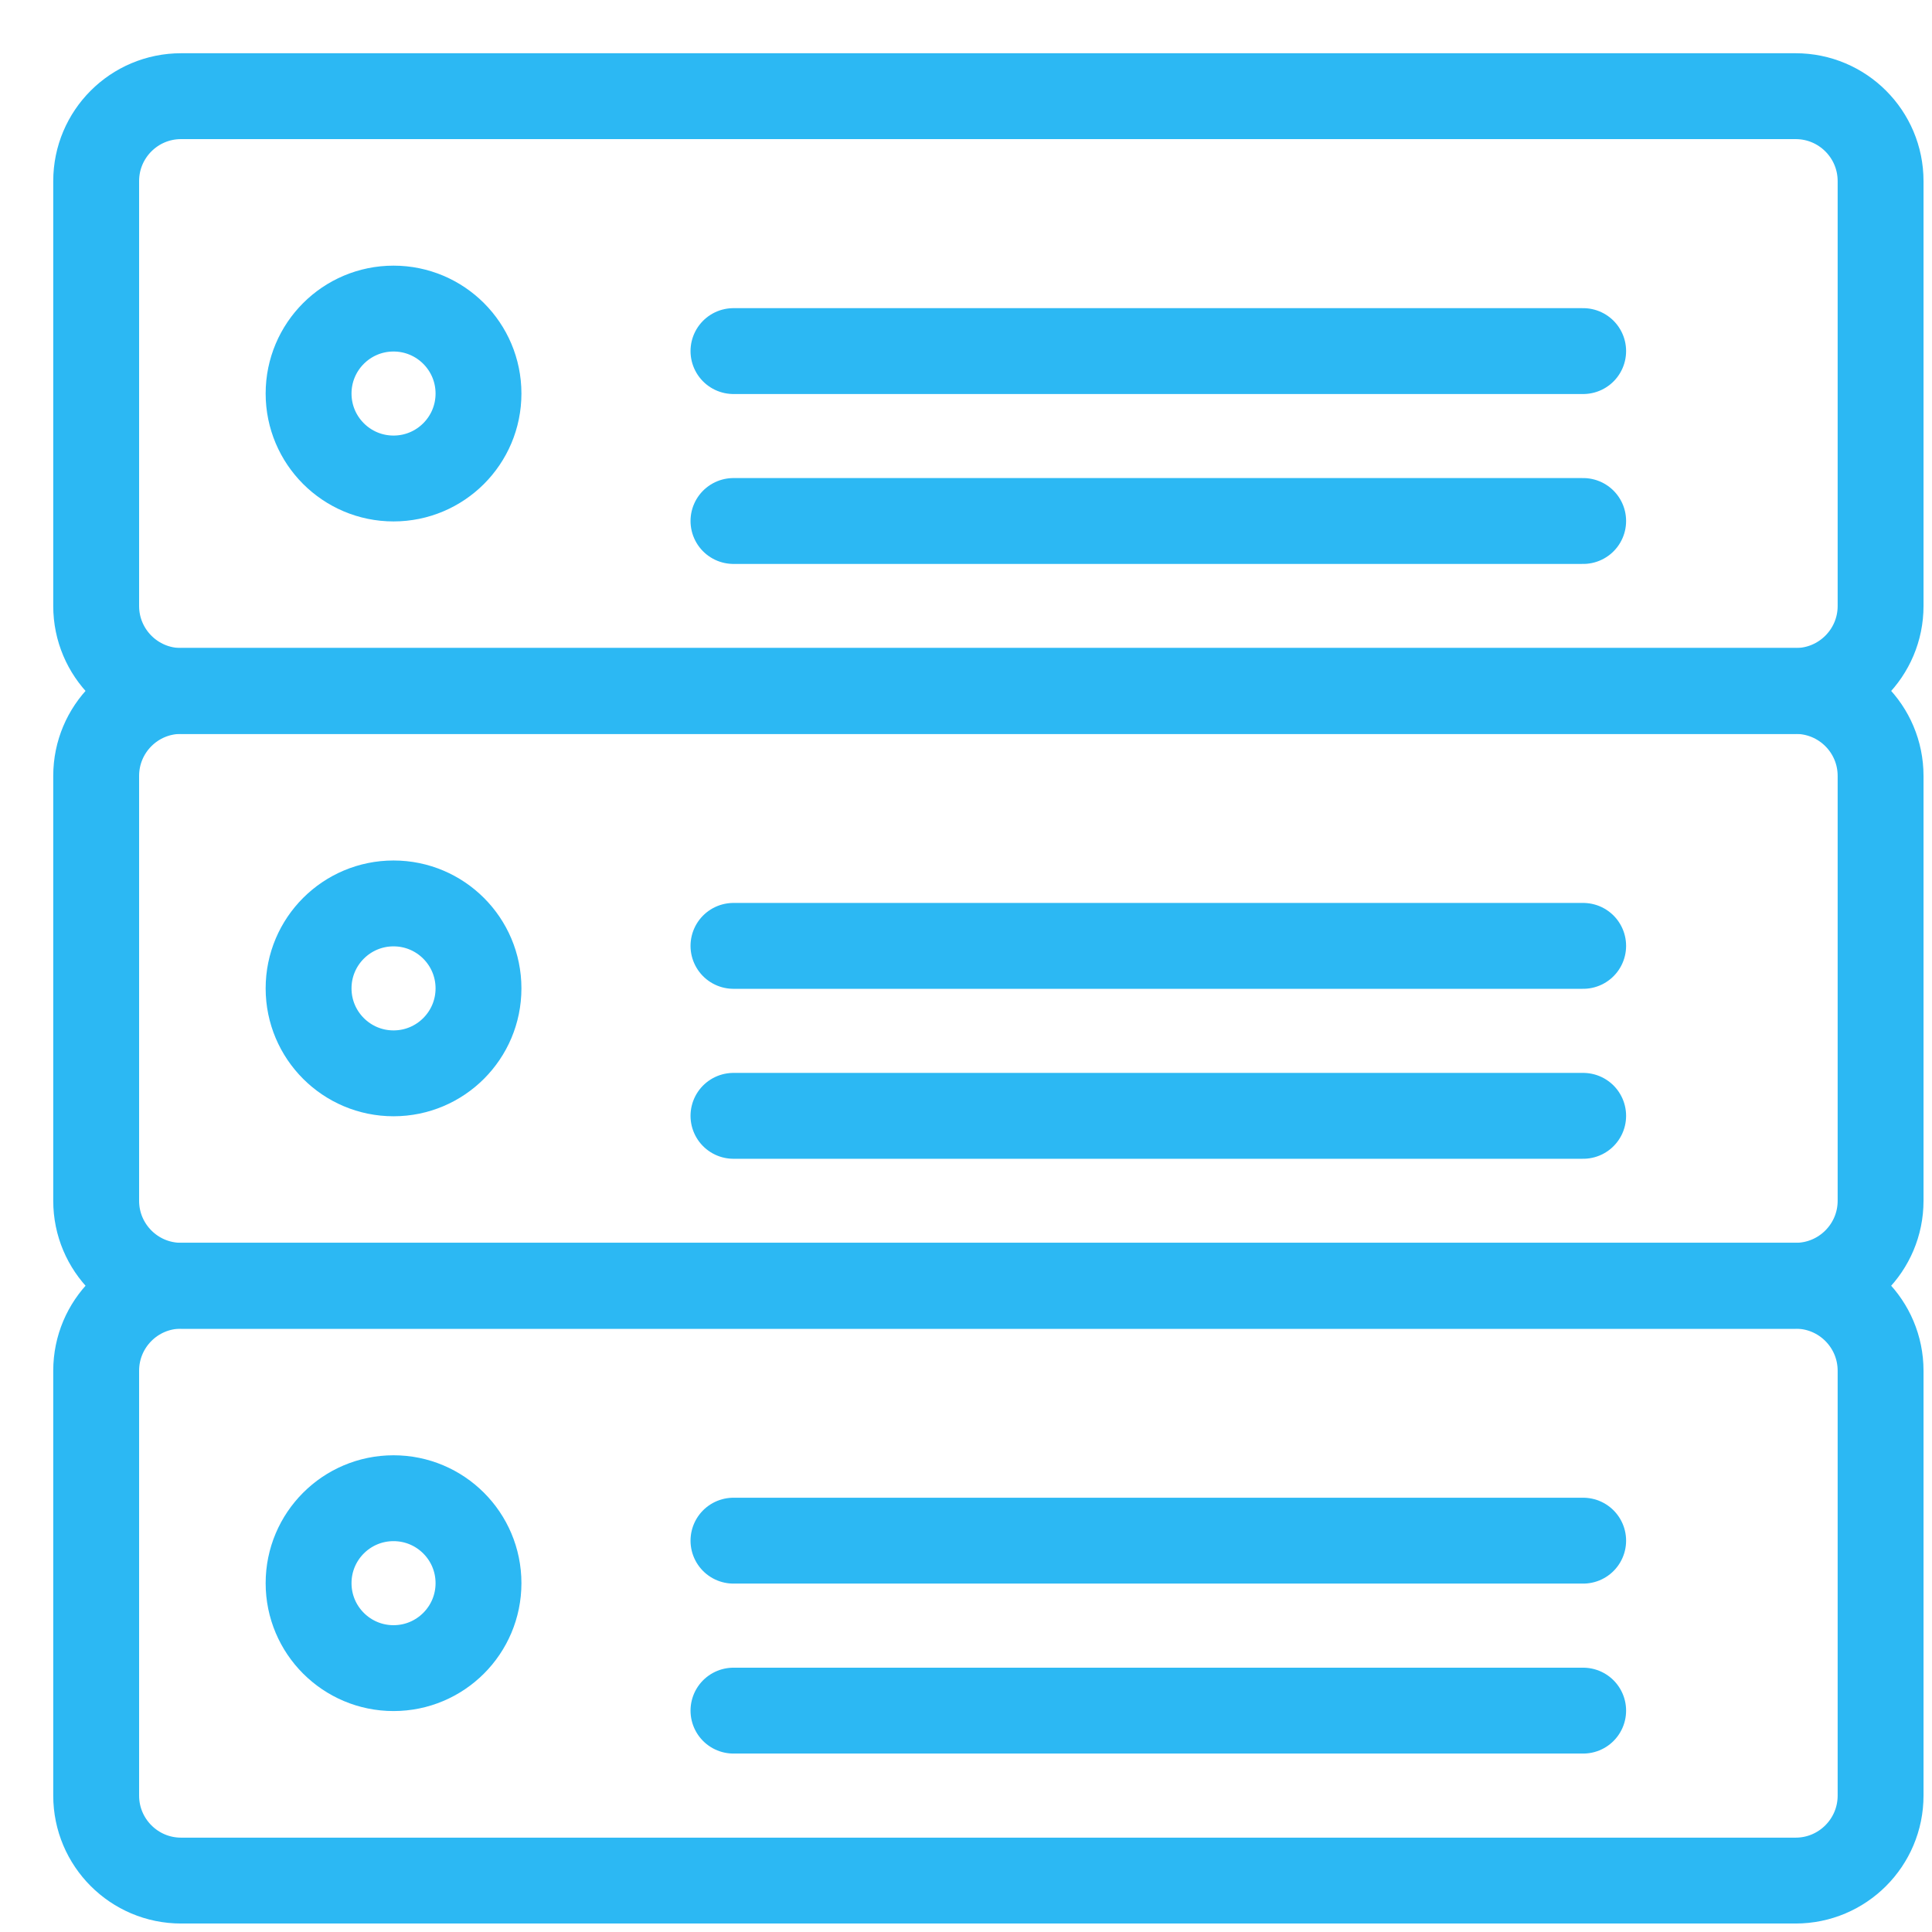 <?xml version="1.0" encoding="UTF-8"?>
<svg width="36px" height="36px" viewBox="0 0 36 36" version="1.1" xmlns="http://www.w3.org/2000/svg" xmlns:xlink="http://www.w3.org/1999/xlink">
    <!-- Generator: Sketch 55.1 (78136) - https://sketchapp.com -->
    <title>server-2</title>
    <desc>Created with Sketch.</desc>
    <g id="Page-1" stroke="none" stroke-width="1" fill="none" fill-rule="evenodd">
        <g id="PHP" transform="translate(-1053, -1913)">
            <g id="server-2" transform="translate(1054, 1914)">
                <g id="Outline_Icons_1_" stroke="#2CB8F3" stroke-linecap="round" stroke-linejoin="round" stroke-width="1.6">
                    <g id="Outline_Icons">
                        <g id="Group">
                            <path d="M34.042,10.292 C34.042,11.164 33.334,11.875 32.458,11.875 L2.375,11.875 C1.499,11.875 0.792,11.164 0.792,10.292 L0.792,2.375 C0.792,1.501 1.499,0.792 2.375,0.792 L32.458,0.792 C33.334,0.792 34.042,1.501 34.042,2.375 L34.042,10.292 Z" id="Path"></path>
                            <path d="M12.667,8.708 L28.5,8.708" id="Path"></path>
                            <path d="M12.667,5.542 L28.5,5.542" id="Path"></path>
                            <circle id="Oval" cx="6.333" cy="6.333" r="1.583"></circle>
                            <path d="M34.042,21.375 C34.042,22.247 33.334,22.958 32.458,22.958 L2.375,22.958 C1.499,22.958 0.792,22.247 0.792,21.375 L0.792,13.458 C0.792,12.584 1.499,11.875 2.375,11.875 L32.458,11.875 C33.334,11.875 34.042,12.584 34.042,13.458 L34.042,21.375 Z" id="Path"></path>
                            <path d="M12.667,19.792 L28.5,19.792" id="Path"></path>
                            <path d="M12.667,16.625 L28.5,16.625" id="Path"></path>
                            <circle id="Oval" cx="6.333" cy="17.417" r="1.583"></circle>
                            <path d="M34.042,32.458 C34.042,33.331 33.334,34.042 32.458,34.042 L2.375,34.042 C1.499,34.042 0.792,33.331 0.792,32.458 L0.792,24.542 C0.792,23.668 1.499,22.958 2.375,22.958 L32.458,22.958 C33.334,22.958 34.042,23.668 34.042,24.542 L34.042,32.458 Z" id="Path"></path>
                            <path d="M12.667,30.875 L28.5,30.875" id="Path"></path>
                            <path d="M12.667,27.708 L28.5,27.708" id="Path"></path>
                            <circle id="Oval" cx="6.333" cy="28.5" r="1.583"></circle>
                        </g>
                    </g>
                </g>
                <g id="Invisible_Shape">
                    <rect id="Rectangle" x="0" y="0" width="38" height="38"></rect>
                </g>
            </g>
        </g>
    </g>
</svg>